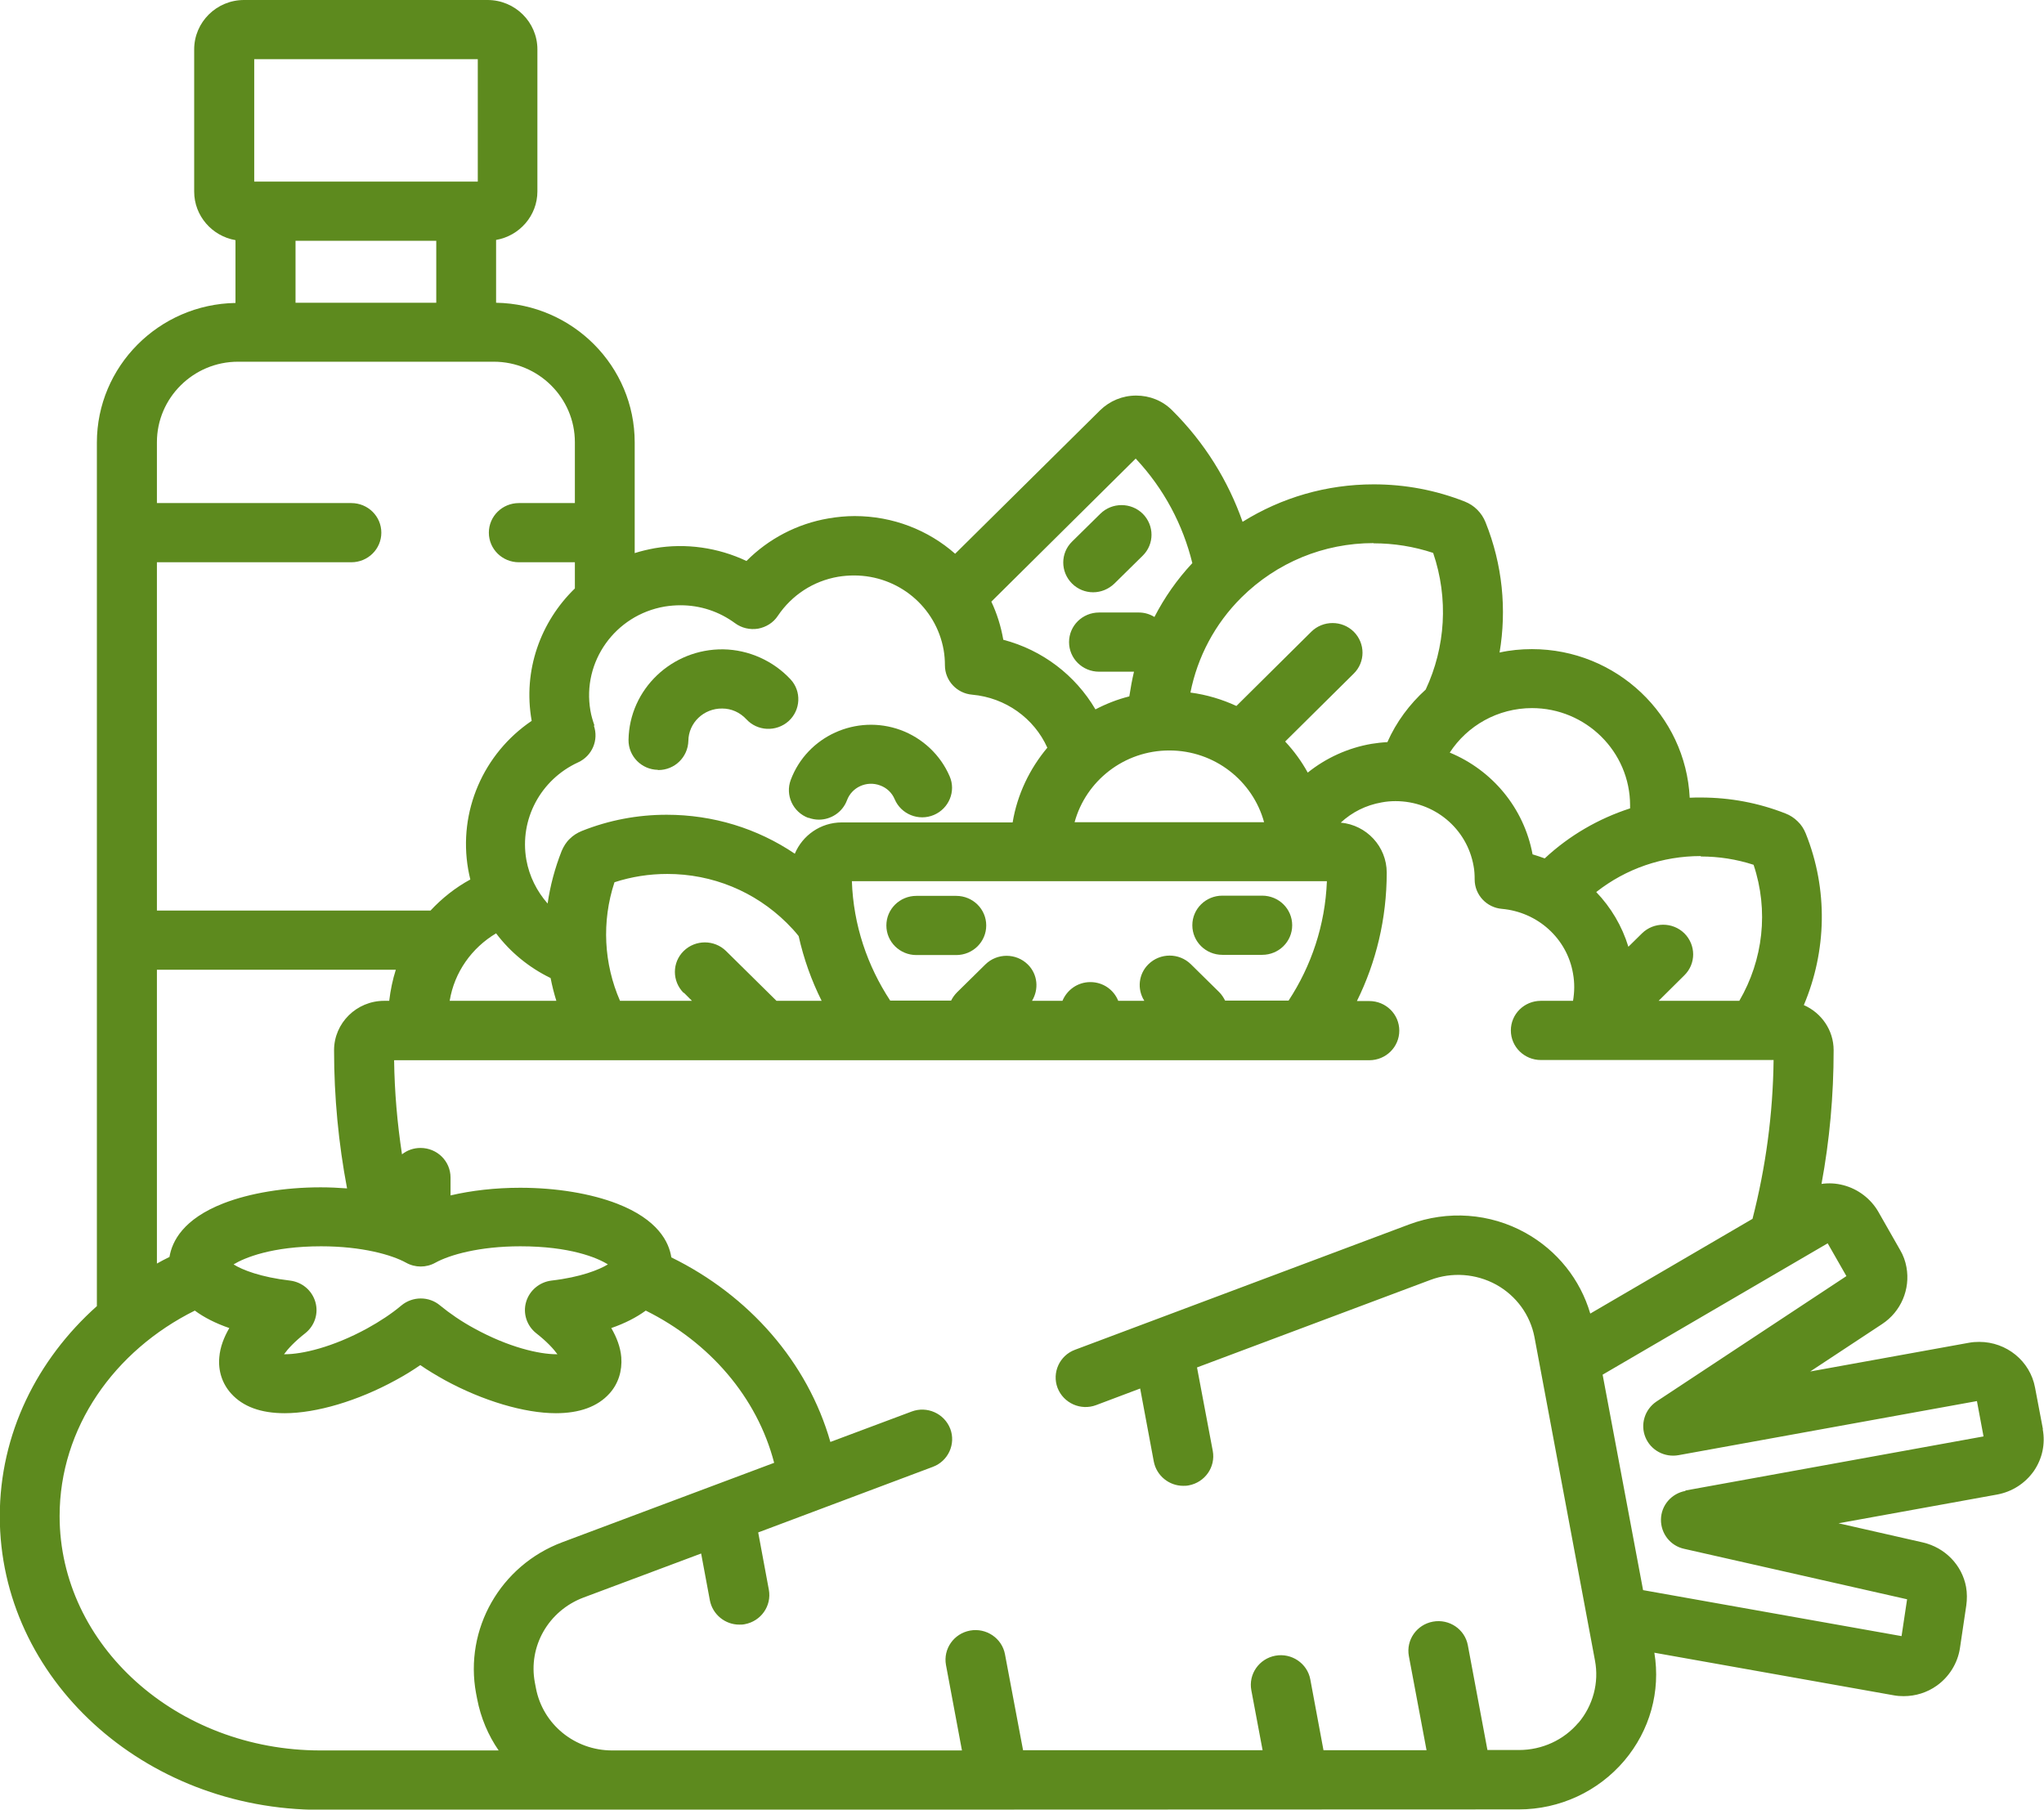 <svg xmlns="http://www.w3.org/2000/svg" id="Camada_2" data-name="Camada 2" viewBox="0 0 96 85"><defs><style>      .cls-1 {        fill: #5d8a1e;      }    </style></defs><g id="Camada_1-2" data-name="Camada 1"><g><path class="cls-1" d="M30.9,36.17s.02,0,.02,0c.77,0,1.39-.61,1.41-1.37.01-.85.72-1.53,1.59-1.52.43,0,.83.18,1.13.5.52.57,1.41.61,1.99.09.57-.52.61-1.4.09-1.96-.81-.87-1.96-1.39-3.16-1.41-2.41-.03-4.41,1.87-4.45,4.25-.01.77.61,1.4,1.38,1.41Z"></path><path class="cls-1" d="M37.97,38.41c.16.06.33.09.49.09.57,0,1.11-.35,1.32-.91.23-.62.93-.93,1.55-.7.31.11.56.34.69.65.3.71,1.13,1.04,1.84.74.71-.3,1.05-1.12.74-1.82-.43-1-1.27-1.79-2.3-2.17-2.08-.76-4.39.29-5.16,2.34-.27.72.1,1.52.83,1.79Z"></path><path class="cls-1" d="M51.34,27.82c.36,0,.72-.14,1-.41l1.33-1.31c.55-.54.55-1.42,0-1.97-.55-.54-1.44-.54-1.99,0l-1.33,1.31c-.55.54-.55,1.42,0,1.97.27.27.63.41.99.41Z"></path><path class="cls-1" d="M44.91,42.08h-1.87c-.78,0-1.41.62-1.41,1.39s.63,1.39,1.41,1.39h1.87c.78,0,1.41-.62,1.41-1.39s-.63-1.39-1.41-1.39Z"></path><path class="cls-1" d="M57.41,44.85h1.87c.78,0,1.41-.62,1.41-1.39s-.63-1.39-1.41-1.39h-1.87c-.78,0-1.41.62-1.41,1.39s.63,1.39,1.41,1.39Z"></path><path class="cls-1" d="M95.95,67.13l-.37-1.95c-.23-1.25-1.34-2.15-2.62-2.15-.16,0-.32.01-.48.04l-7.46,1.35,3.38-2.23c.88-.58,1.33-1.63,1.14-2.67-.05-.28-.15-.56-.3-.81l-1.02-1.79c-.35-.61-.95-1.07-1.64-1.25-.34-.09-.69-.11-1.03-.06.38-2.05.57-4.14.57-6.28,0-.95-.58-1.76-1.4-2.12,1.07-2.53,1.15-5.42.09-8.06-.09-.22-.21-.41-.38-.57-.16-.16-.36-.29-.57-.37-1.27-.5-2.61-.75-3.98-.75-.17,0-.35,0-.52.01-.19-3.88-3.44-6.98-7.41-6.98-.52,0-1.03.05-1.52.16.34-2.02.14-4.13-.66-6.12-.09-.22-.21-.41-.39-.59-.17-.17-.36-.29-.58-.38-1.37-.54-2.81-.81-4.28-.81-2.22,0-4.33.62-6.16,1.76-.67-1.91-1.77-3.71-3.31-5.24-.45-.45-1.05-.69-1.69-.69s-1.24.25-1.69.69l-6.81,6.74c-1.26-1.11-2.92-1.77-4.72-1.77-.41,0-.82.04-1.23.11-1.47.25-2.82.96-3.85,2-1.33-.63-2.85-.85-4.31-.6-.32.06-.63.13-.94.23v-5.2c0-3.58-2.91-6.5-6.51-6.56v-2.95c1.1-.19,1.94-1.14,1.94-2.28V2.32c0-1.28-1.05-2.32-2.34-2.32h-11.44c-1.29,0-2.34,1.04-2.34,2.32v6.68c0,1.14.84,2.09,1.94,2.28v2.95c-3.6.06-6.51,2.98-6.51,6.56v40.56c-2.81,2.51-4.56,6-4.56,9.87,0,7.61,6.75,13.79,15.06,13.79l56.28-.02c1.92,0,3.73-.84,4.96-2.29,1.2-1.42,1.71-3.25,1.41-5.07l11.24,2c.16.03.31.04.47.04.56,0,1.1-.17,1.55-.49.58-.41.98-1.05,1.09-1.75l.3-2.02c.04-.29.04-.58-.01-.87-.19-1.03-.99-1.85-2.03-2.09l-3.96-.9,7.45-1.35c.7-.13,1.31-.52,1.72-1.1.4-.58.55-1.28.42-1.97ZM79.88,40.23c.85,0,1.68.13,2.48.39.72,2.15.45,4.47-.67,6.39h-3.79l1.21-1.2c.55-.54.55-1.42,0-1.97-.55-.54-1.44-.54-1.99,0l-.64.63c-.3-.98-.82-1.85-1.51-2.57,1.4-1.1,3.11-1.69,4.91-1.69ZM71.95,33.26c2.54,0,4.61,2.05,4.61,4.57,0,.05,0,.09,0,.14-1.48.48-2.85,1.27-4.01,2.35-.19-.07-.37-.13-.57-.19-.41-2.2-1.91-3.96-3.89-4.78.82-1.26,2.25-2.09,3.87-2.09ZM64.51,25.52c.96,0,1.89.15,2.8.45.73,2.14.58,4.43-.35,6.42-.76.69-1.38,1.52-1.8,2.47-.25.01-.5.04-.75.08-1.1.19-2.13.66-2.99,1.35-.29-.53-.65-1.02-1.06-1.46l3.22-3.19c.55-.54.55-1.42,0-1.97-.55-.54-1.44-.54-1.99,0l-3.52,3.49c-.67-.31-1.4-.53-2.16-.63.33-1.66,1.14-3.22,2.4-4.47,1.66-1.64,3.86-2.55,6.2-2.55ZM53.74,47.01h-1.22c-.21-.52-.71-.88-1.31-.88s-1.1.37-1.31.88h-1.43c.33-.54.27-1.25-.2-1.71-.55-.54-1.44-.54-1.99,0l-1.33,1.31c-.12.12-.21.25-.28.39h-2.86c-1.07-1.63-1.73-3.54-1.8-5.61h22.31c-.08,2.06-.73,3.98-1.8,5.61h-2.98c-.07-.14-.16-.28-.28-.4l-1.33-1.31c-.55-.54-1.44-.54-1.99,0-.47.46-.54,1.17-.2,1.71ZM50.47,38.62c.53-1.94,2.32-3.37,4.45-3.37s3.92,1.43,4.45,3.37h-8.89ZM53.34,21.54c1.34,1.43,2.22,3.12,2.66,4.91-.72.77-1.31,1.62-1.78,2.53-.21-.13-.46-.21-.73-.21h-1.87c-.78,0-1.41.62-1.41,1.39s.63,1.39,1.41,1.39h1.64c-.09.38-.16.77-.22,1.16-.56.14-1.09.35-1.59.61-.94-1.6-2.49-2.79-4.33-3.27,0,0,0,0,0-.01-.11-.63-.3-1.23-.56-1.78l6.79-6.73ZM27.92,34.08c-.08-.23-.15-.46-.19-.7-.4-2.3,1.16-4.49,3.49-4.89.25-.04.5-.06.74-.06.93,0,1.81.29,2.56.84.31.23.7.32,1.08.26.38-.07.72-.28.93-.6.66-.98,1.67-1.64,2.84-1.84.25-.04.5-.06.74-.06,2.08,0,3.85,1.47,4.21,3.5.04.23.06.47.06.72,0,.72.56,1.32,1.28,1.38,1.57.14,2.91,1.11,3.53,2.49-.83.99-1.41,2.19-1.63,3.51h-8.02c-1,0-1.85.61-2.21,1.47-1.76-1.19-3.84-1.83-6.02-1.83-1.36,0-2.7.25-3.98.76-.22.09-.41.21-.57.37-.17.16-.29.36-.38.57-.32.81-.54,1.64-.66,2.47-.5-.57-.86-1.27-1-2.06-.33-1.89.67-3.76,2.43-4.57.66-.3.98-1.05.74-1.73ZM32.12,46.63l.38.38h-3.38c-.76-1.74-.87-3.72-.26-5.57.8-.26,1.63-.39,2.48-.39,2.12,0,4.11.82,5.61,2.3.2.2.39.4.56.62.24,1.07.6,2.08,1.08,3.04h-2.12l-2.37-2.34c-.55-.54-1.44-.54-1.99,0-.55.54-.55,1.42,0,1.97ZM26.13,47.01h-5.01c.22-1.35,1.04-2.49,2.18-3.17.67.89,1.55,1.61,2.56,2.1.07.36.16.72.27,1.07ZM11.94,2.78h10.5v5.75h-10.5V2.78ZM20.49,11.31v2.91h-6.61v-2.91h6.61ZM7.37,26.41h9.13c.78,0,1.41-.62,1.41-1.39s-.63-1.39-1.41-1.39H7.37v-2.86c0-2.08,1.71-3.78,3.81-3.78h12.01c2.1,0,3.81,1.7,3.81,3.78v2.86h-2.63c-.78,0-1.41.62-1.41,1.39s.63,1.39,1.41,1.39h2.63v1.23c-1.61,1.56-2.45,3.85-2.03,6.21,0,0,0,0,0,.01-2.26,1.53-3.46,4.25-2.98,6.98.03.16.06.32.1.47-.7.38-1.33.88-1.87,1.46H7.37v-16.36ZM7.37,45.55h11.22c-.15.47-.25.96-.31,1.46h-.24c-1.29,0-2.35,1.04-2.35,2.32,0,2.21.21,4.37.61,6.49-.4-.03-.82-.05-1.24-.05-1.7,0-3.32.27-4.56.75-1.9.74-2.42,1.79-2.54,2.52-.2.1-.4.2-.59.31v-13.81ZM25.18,62.62c.51.4.82.74,1,.99-.02,0-.03,0-.05,0-.8,0-2.23-.32-3.85-1.21-.61-.33-1.16-.71-1.61-1.08-.52-.44-1.29-.44-1.82,0-.45.38-1.01.75-1.61,1.08-1.63.89-3.06,1.21-3.85,1.21-.02,0-.04,0-.05,0,.18-.25.49-.59,1-.99.44-.35.63-.93.47-1.47-.16-.54-.62-.93-1.19-1-1.37-.16-2.24-.5-2.65-.76.51-.31,1.8-.85,4.11-.85,1.92,0,3.32.4,3.99.77.43.24.95.24,1.38,0,.67-.37,2.07-.77,3.99-.77,2.32,0,3.6.53,4.11.85-.41.25-1.27.6-2.65.76-.56.07-1.03.46-1.19,1-.16.54.03,1.12.47,1.47ZM22.36,79.54l.05.26c.17.89.52,1.71,1.01,2.42h-8.37c-6.75,0-12.25-4.94-12.25-11.01,0-4.15,2.57-7.77,6.35-9.65.43.32.98.6,1.62.82-.25.43-.43.89-.47,1.37-.06.64.14,1.25.56,1.71.55.61,1.39.92,2.51.92,1.49,0,3.44-.58,5.21-1.55.41-.22.8-.46,1.16-.71.36.25.75.48,1.16.71,1.78.97,3.73,1.55,5.21,1.55h0c1.11,0,1.96-.31,2.51-.92.42-.46.61-1.07.56-1.71-.04-.48-.22-.94-.47-1.37.64-.22,1.18-.5,1.62-.82,3,1.49,5.23,4.07,6.03,7.15l-9.95,3.73c-2.91,1.09-4.61,4.08-4.05,7.1ZM74.14,80.91c-.69.82-1.71,1.29-2.8,1.29h-1.48s-.92-4.92-.92-4.92c-.14-.75-.87-1.25-1.64-1.11-.76.14-1.27.86-1.13,1.62l.83,4.42h-4.84s-.62-3.33-.62-3.33c-.14-.75-.88-1.25-1.64-1.11-.76.14-1.27.86-1.13,1.62l.53,2.82h-11.25s-.85-4.51-.85-4.51c-.14-.75-.88-1.25-1.64-1.11-.76.14-1.27.86-1.13,1.62l.75,4.01h-16.43s0,0,0,0c-1.76,0-3.26-1.23-3.58-2.93l-.05-.26c-.32-1.7.64-3.37,2.28-3.99l5.53-2.07.41,2.2c.13.67.72,1.14,1.38,1.14.09,0,.17,0,.26-.02.76-.14,1.27-.86,1.13-1.62l-.5-2.69,8.2-3.08c.73-.27,1.09-1.08.82-1.79-.28-.72-1.09-1.08-1.81-.81l-3.82,1.43c-1.07-3.75-3.82-6.88-7.47-8.67-.11-.73-.64-1.78-2.54-2.52-1.24-.48-2.86-.75-4.56-.75-1.17,0-2.29.13-3.27.36v-.84c0-.77-.63-1.39-1.41-1.39-.33,0-.63.11-.87.3-.22-1.45-.35-2.92-.37-4.42h45.8c.78,0,1.41-.62,1.41-1.39s-.63-1.39-1.41-1.39h-.58c.9-1.82,1.4-3.87,1.4-6.03,0-1.23-.95-2.24-2.16-2.35.53-.49,1.18-.82,1.92-.95.21-.04.43-.06.65-.06,1.82,0,3.36,1.28,3.67,3.05.04.2.05.42.05.63,0,.72.56,1.32,1.28,1.38,1.68.15,3.06,1.39,3.34,3.04.08.44.07.87,0,1.28h-1.51c-.78,0-1.41.62-1.41,1.39s.63,1.39,1.41,1.39h10.93c-.03,2.55-.37,5.04-.99,7.46l-7.62,4.45c-.47-1.6-1.55-2.96-3.04-3.79-1.67-.93-3.66-1.07-5.46-.4l-15.7,5.89c-.73.27-1.09,1.08-.82,1.79.28.72,1.09,1.08,1.81.81l2.07-.78.64,3.43c.13.67.72,1.14,1.38,1.14.08,0,.17,0,.26-.02.76-.14,1.27-.86,1.13-1.62l-.74-3.92,10.96-4.11c1.01-.38,2.14-.3,3.09.22.94.52,1.6,1.42,1.8,2.47l2.84,15.18c.2,1.05-.09,2.12-.78,2.94ZM79.16,70.03c-.66.12-1.14.68-1.15,1.34-.01.66.44,1.24,1.09,1.38l10.47,2.37-.26,1.73-12.14-2.16-1.9-10.12,10.57-6.17.88,1.54-8.92,5.89c-.55.37-.77,1.07-.52,1.68.25.61.9.96,1.56.84l14.01-2.54.31,1.66-14,2.54Z"></path></g></g></svg>